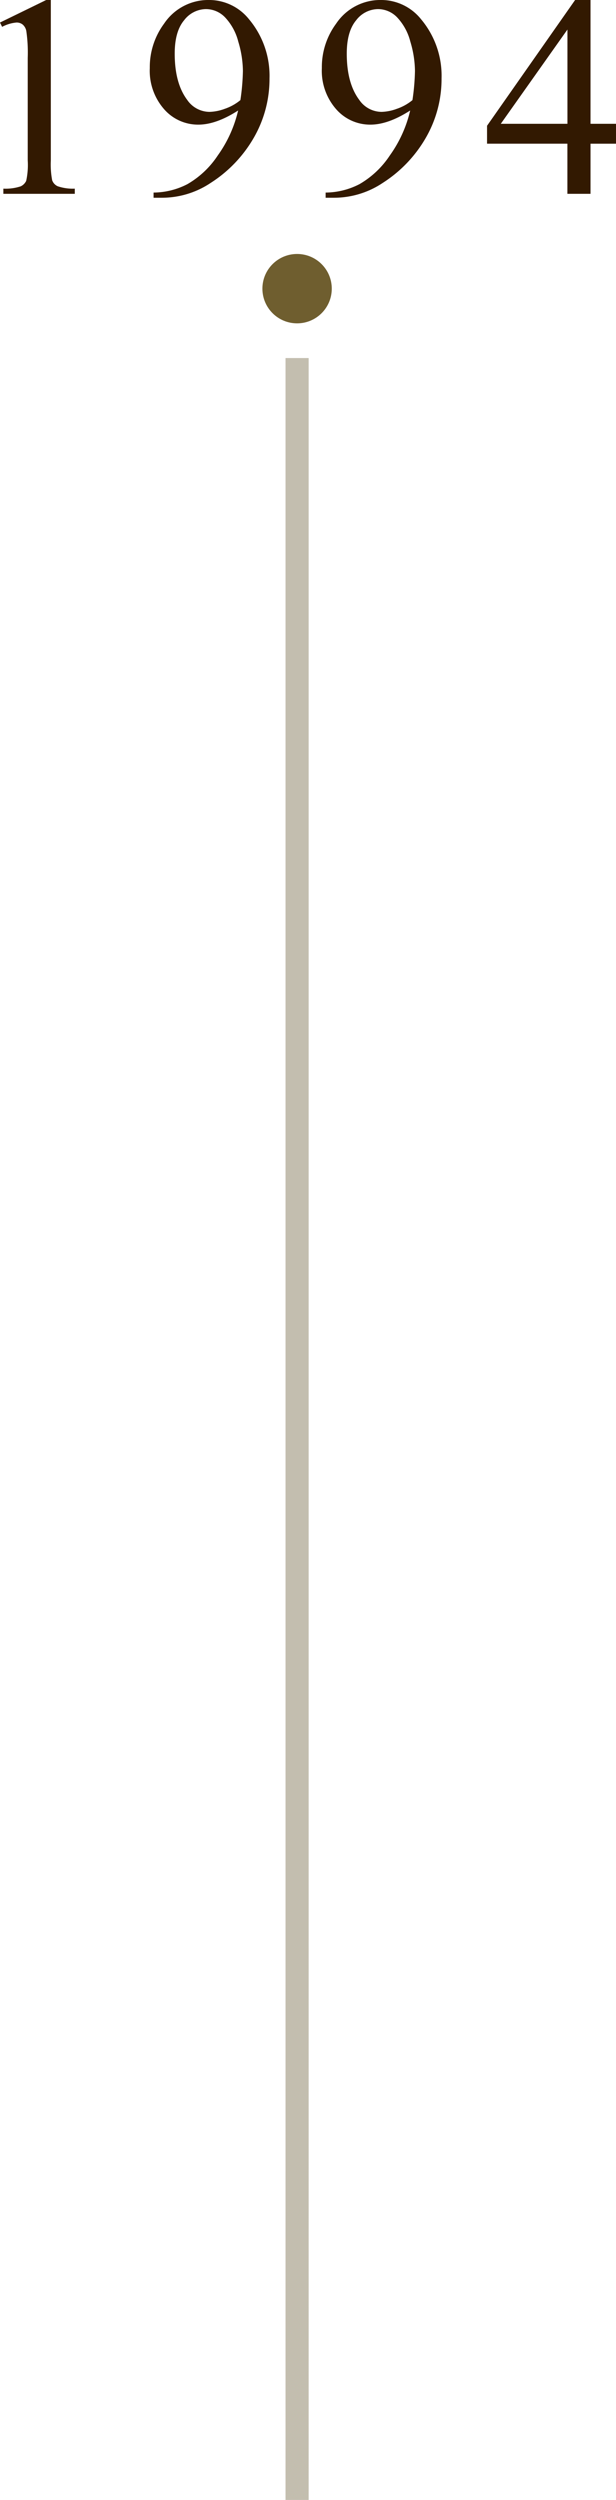 <?xml version="1.0" encoding="UTF-8"?> <svg xmlns="http://www.w3.org/2000/svg" width="133.185" height="540.398" viewBox="0 0 133.185 540.398"><g id="_1994" data-name="1994" transform="translate(-423.266 -4954.102)"><path id="パス_6588" data-name="パス 6588" d="M7.266-37.024l9.99-4.874h1V-7.235a18.409,18.409,0,0,0,.288,4.3,2.248,2.248,0,0,0,1.2,1.3,10.18,10.18,0,0,0,3.693.515V0H7.992V-1.12a10.416,10.416,0,0,0,3.754-.5A2.479,2.479,0,0,0,12.927-2.8a16.043,16.043,0,0,0,.333-4.435V-29.4a32.591,32.591,0,0,0-.3-5.752,2.427,2.427,0,0,0-.772-1.423,2.071,2.071,0,0,0-1.347-.454,8.058,8.058,0,0,0-3.118.938ZM40.47.848V-.272A16.139,16.139,0,0,0,47.8-2.1,19.625,19.625,0,0,0,54.35-8.295a27.2,27.2,0,0,0,4.4-9.718q-4.753,3.058-8.6,3.058A9.742,9.742,0,0,1,42.74-18.3a12.582,12.582,0,0,1-3.088-8.885,15.805,15.805,0,0,1,3.088-9.6A11.493,11.493,0,0,1,52.458-41.9a11.059,11.059,0,0,1,8.658,4.178,18.994,18.994,0,0,1,4.42,12.775,25.419,25.419,0,0,1-3.36,12.76,28.325,28.325,0,0,1-9.354,9.824A18.939,18.939,0,0,1,42.2.848Zm18.77-21.1a48.307,48.307,0,0,0,.545-6.3,22.617,22.617,0,0,0-1-6.342,11.95,11.95,0,0,0-2.831-5.222,5.76,5.76,0,0,0-4.163-1.816,6.023,6.023,0,0,0-4.723,2.422q-2.028,2.422-2.028,7.205,0,6.388,2.694,9.99a5.885,5.885,0,0,0,4.844,2.6,10.261,10.261,0,0,0,3.3-.666A10.709,10.709,0,0,0,59.239-20.253ZM77.67.848V-.272A16.139,16.139,0,0,0,85-2.1,19.625,19.625,0,0,0,91.55-8.295a27.2,27.2,0,0,0,4.4-9.718q-4.753,3.058-8.6,3.058A9.742,9.742,0,0,1,79.94-18.3a12.582,12.582,0,0,1-3.088-8.885,15.805,15.805,0,0,1,3.088-9.6A11.493,11.493,0,0,1,89.658-41.9a11.059,11.059,0,0,1,8.658,4.178,18.994,18.994,0,0,1,4.42,12.775,25.419,25.419,0,0,1-3.36,12.76,28.325,28.325,0,0,1-9.354,9.824A18.939,18.939,0,0,1,79.4.848Zm18.77-21.1a48.307,48.307,0,0,0,.545-6.3,22.617,22.617,0,0,0-1-6.342,11.95,11.95,0,0,0-2.831-5.222,5.76,5.76,0,0,0-4.163-1.816,6.023,6.023,0,0,0-4.723,2.422q-2.028,2.422-2.028,7.205,0,6.388,2.694,9.99a5.885,5.885,0,0,0,4.844,2.6,10.261,10.261,0,0,0,3.3-.666A10.709,10.709,0,0,0,96.439-20.253Zm44.012,5.116v4.3h-5.51V0h-5V-10.838H112.569v-3.875L131.611-41.9h3.33v26.762Zm-10.5,0V-35.511l-14.41,20.374Z" transform="translate(416 4996)" fill="#321901"></path><circle id="楕円形_41" data-name="楕円形 41" cx="7.5" cy="7.5" r="7.5" transform="translate(480 5009)" fill="#6f5e2f"></circle><line id="線_47" data-name="線 47" y2="463" transform="translate(487.5 5031.5)" fill="none" stroke="#c3beaf" stroke-width="5"></line></g></svg> 